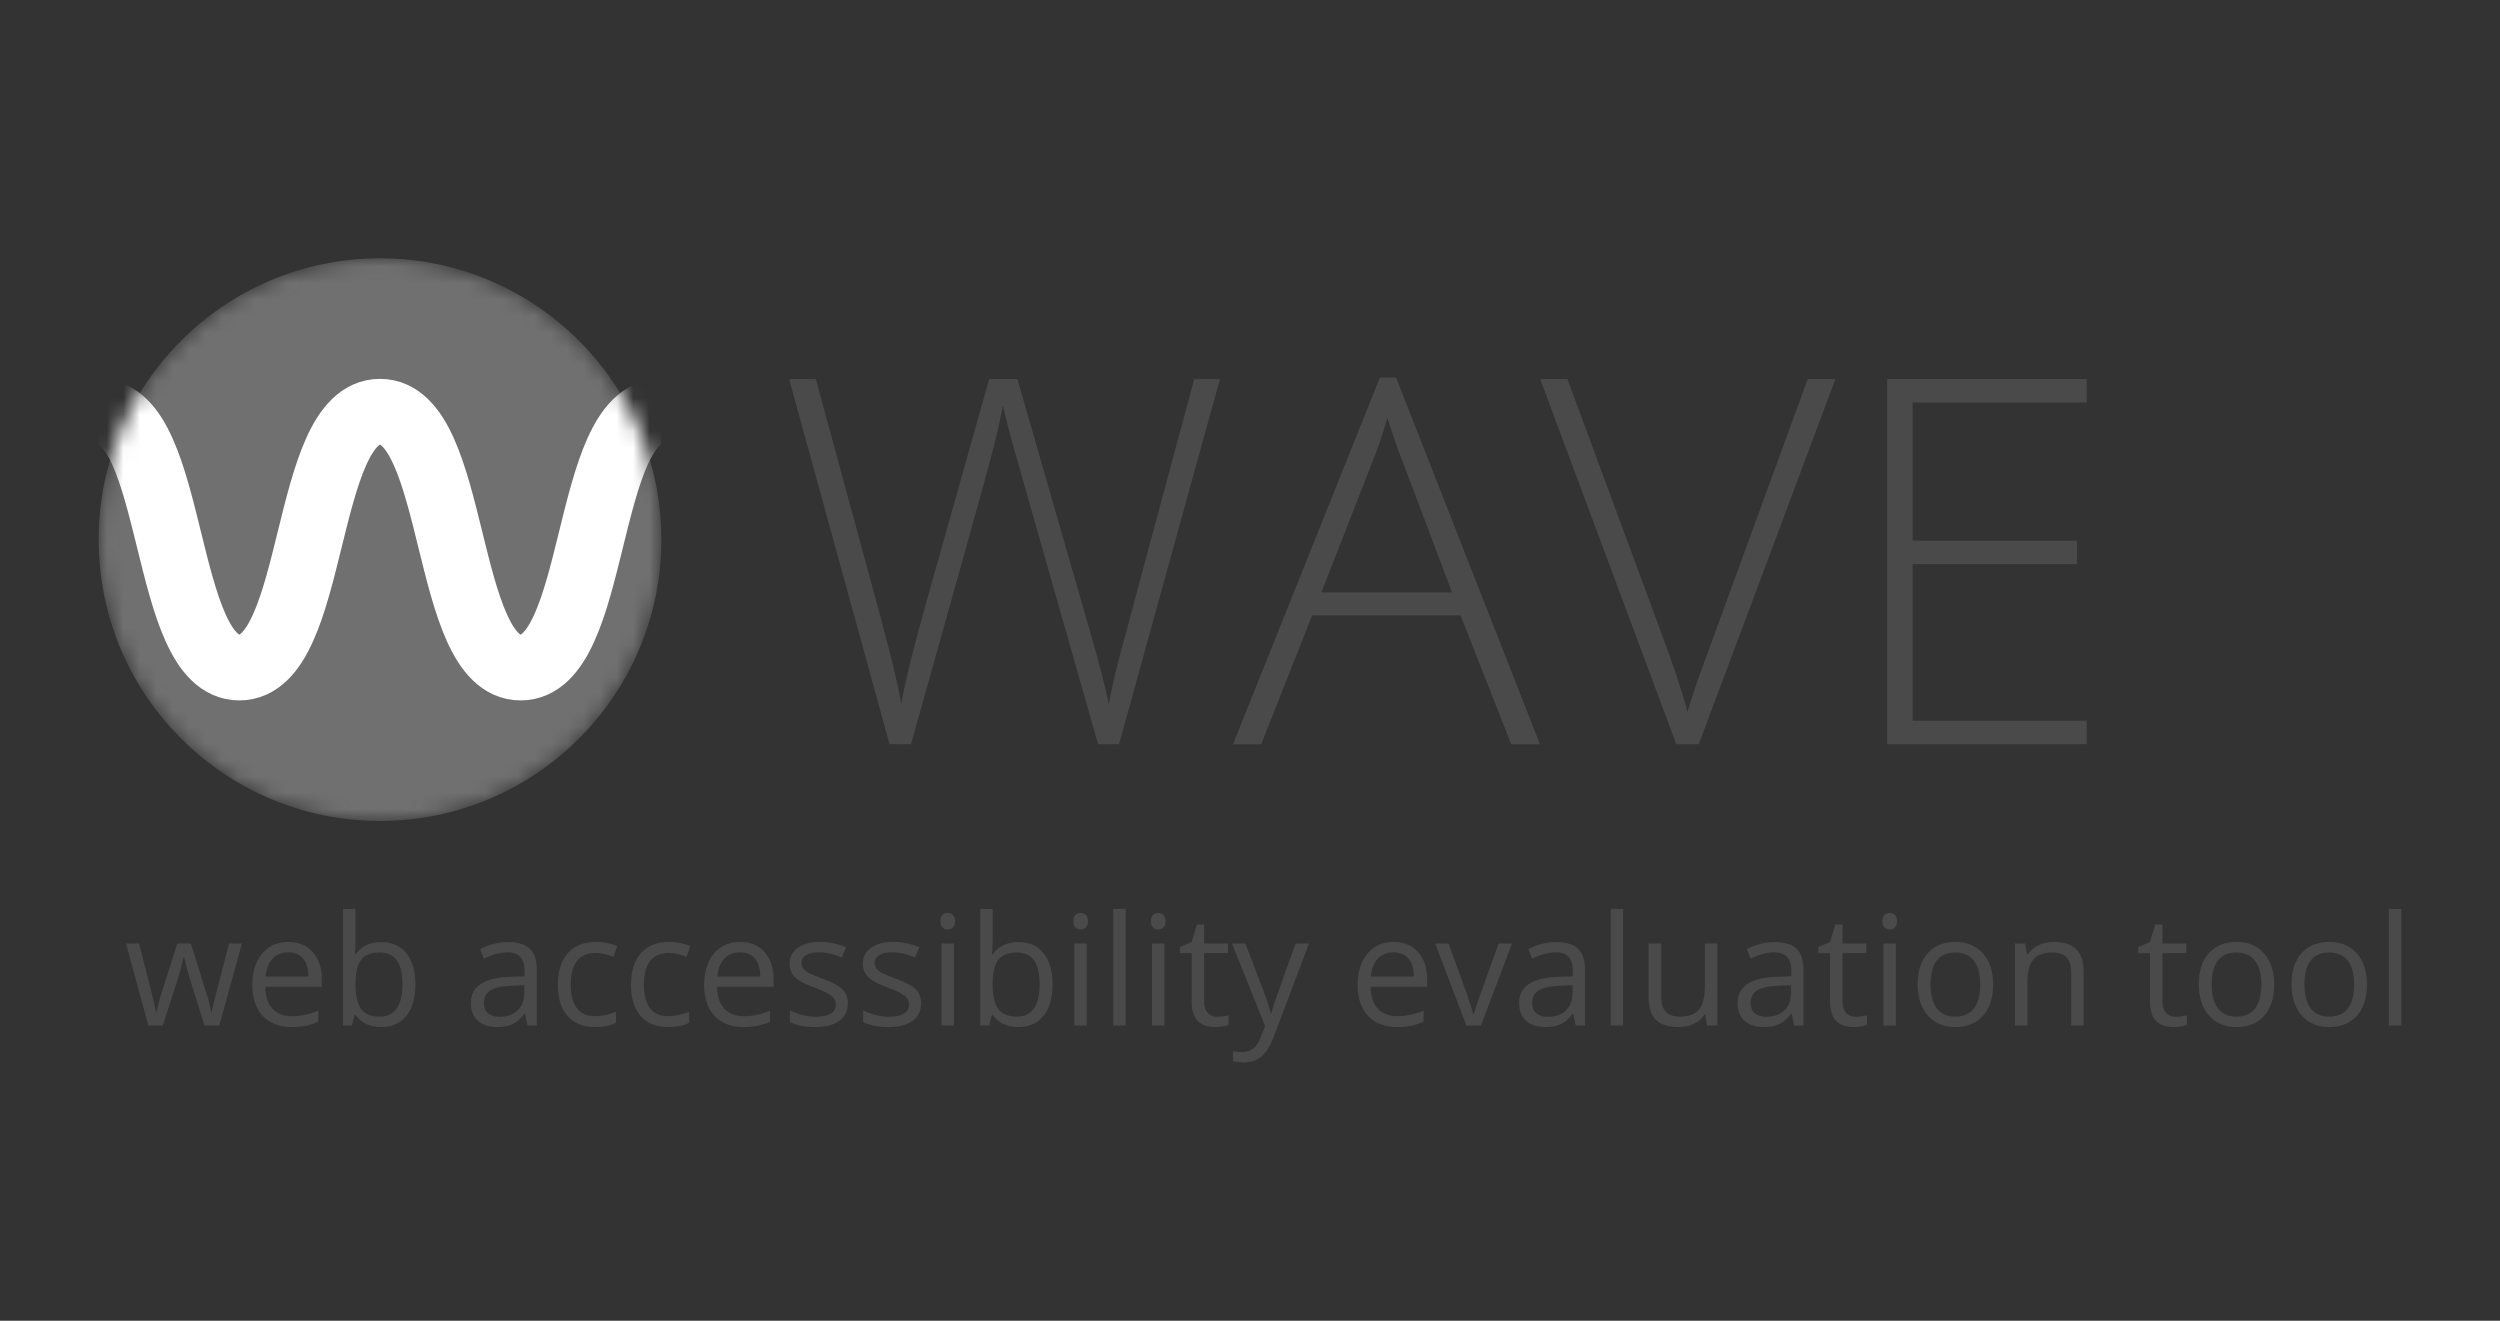 <?xml version="1.0" encoding="UTF-8"?>
<svg xmlns="http://www.w3.org/2000/svg" xmlns:xlink="http://www.w3.org/1999/xlink" id="Layer_1" data-name="Layer 1" viewBox="0 0 152 80.3">
  <rect x="0" y="0" width="152" height="80.3" fill="#333333" stroke="none"/>
  <defs>
    <style>
      .cls-1 {
        mask: url(#mask);
      }

      .cls-2 {
        fill: #707070;
      }

      .cls-3 {
        fill: #4877b5;
      }

      .cls-4 {
        fill: none;
        stroke: #fff;
        stroke-width: 4px;
      }

      .cls-5 {
        fill: #4a4a4a;
      }
    </style>
    <mask id="mask" x="6" y="15.704" width="34.21" height="34.21" maskUnits="userSpaceOnUse">
      <g id="mask0">
        <circle class="cls-3" cx="23.105" cy="32.809" r="17.105"></circle>
      </g>
    </mask>
  </defs>
  <path class="cls-5" d="M12.434,62.354l-.916-2.929c-.058-.179-.166-.586-.324-1.221h-.036c-.121.531-.228.942-.319,1.23l-.943,2.92h-.875l-1.362-4.993h.793c.322,1.254.566,2.209.734,2.865.17.656.267,1.098.292,1.326h.036c.033-.173.087-.396.159-.67.076-.276.141-.495.196-.656l.916-2.865h.82l.893,2.865c.17.522.285.961.346,1.317h.036c.012-.109.044-.278.096-.506.055-.228.372-1.453.952-3.676h.784l-1.38,4.993h-.897ZM17.728,62.445c-.738,0-1.321-.225-1.749-.674-.425-.45-.638-1.074-.638-1.872,0-.805.197-1.444.592-1.918.398-.474.931-.711,1.599-.711.626,0,1.121.207,1.485.62.364.41.547.952.547,1.626v.478h-3.439c.015.586.163,1.031.442,1.335.282.304.679.456,1.189.456.538,0,1.069-.112,1.595-.337v.674c-.267.115-.521.197-.761.246-.237.052-.524.077-.861.077ZM17.523,57.903c-.401,0-.721.131-.961.392-.237.261-.377.623-.419,1.084h2.61c0-.477-.106-.841-.319-1.093-.213-.255-.516-.383-.911-.383ZM23.181,57.279c.656,0,1.165.225,1.526.674.364.447.547,1.08.547,1.9s-.184,1.458-.551,1.913c-.364.453-.872.679-1.522.679-.325,0-.623-.059-.893-.178-.267-.121-.492-.307-.674-.556h-.055l-.16.642h-.542v-7.089h.756v1.722c0,.386-.012.732-.036,1.039h.036c.352-.498.875-.747,1.567-.747ZM23.071,57.912c-.516,0-.888.149-1.116.446-.228.295-.342.793-.342,1.494s.117,1.204.351,1.508c.234.301.609.451,1.125.451.465,0,.811-.169,1.039-.506.228-.34.342-.828.342-1.462,0-.65-.114-1.134-.342-1.453-.228-.319-.58-.478-1.057-.478ZM32.073,62.354l-.15-.711h-.036c-.249.313-.498.525-.747.638-.246.109-.554.164-.925.164-.495,0-.884-.128-1.166-.383-.279-.255-.419-.618-.419-1.089,0-1.008.806-1.537,2.419-1.585l.847-.027v-.31c0-.392-.085-.68-.255-.866-.167-.188-.436-.282-.806-.282-.416,0-.887.128-1.412.383l-.232-.579c.246-.134.515-.238.806-.314.295-.076.589-.114.884-.114.595,0,1.036.132,1.321.396.288.264.433.688.433,1.271v3.408h-.56ZM30.365,61.821c.471,0,.84-.129,1.107-.387.27-.258.406-.62.406-1.084v-.451l-.756.032c-.601.021-1.036.116-1.303.282-.264.164-.396.421-.396.77,0,.273.082.481.246.624.167.143.399.214.697.214ZM36.192,62.445c-.723,0-1.283-.222-1.681-.665-.395-.446-.592-1.077-.592-1.891,0-.835.2-1.481.601-1.936.404-.456.978-.683,1.722-.683.24,0,.48.026.72.077.24.052.428.112.565.182l-.232.642c-.167-.067-.349-.121-.547-.164-.197-.046-.372-.068-.524-.068-1.014,0-1.522.647-1.522,1.941,0,.613.123,1.084.369,1.412.249.328.617.492,1.103.492.416,0,.843-.09,1.28-.269v.67c-.334.173-.755.26-1.262.26ZM40.638,62.445c-.723,0-1.283-.222-1.681-.665-.395-.446-.592-1.077-.592-1.891,0-.835.2-1.481.601-1.936.404-.456.978-.683,1.722-.683.24,0,.48.026.72.077.24.052.428.112.565.182l-.232.642c-.167-.067-.349-.121-.547-.164-.197-.046-.372-.068-.524-.068-1.014,0-1.522.647-1.522,1.941,0,.613.123,1.084.369,1.412.249.328.617.492,1.102.492.416,0,.843-.09,1.28-.269v.67c-.334.173-.755.26-1.262.26ZM45.198,62.445c-.738,0-1.321-.225-1.749-.674-.425-.45-.638-1.074-.638-1.872,0-.805.197-1.444.592-1.918.398-.474.931-.711,1.599-.711.626,0,1.121.207,1.485.62.364.41.547.952.547,1.626v.478h-3.439c.015.586.163,1.031.442,1.335.282.304.679.456,1.189.456.538,0,1.069-.112,1.595-.337v.674c-.267.115-.521.197-.761.246-.237.052-.524.077-.861.077ZM44.993,57.903c-.401,0-.721.131-.961.392-.237.261-.377.623-.419,1.084h2.61c0-.477-.106-.841-.319-1.093-.213-.255-.516-.383-.911-.383ZM51.549,60.992c0,.465-.173.823-.519,1.075-.346.252-.832.378-1.458.378-.662,0-1.178-.105-1.549-.314v-.702c.24.121.497.217.77.287.276.07.542.105.797.105.395,0,.699-.062.911-.187.213-.128.319-.32.319-.579,0-.194-.085-.36-.255-.497-.167-.14-.495-.304-.984-.492-.465-.173-.796-.323-.993-.451-.194-.131-.34-.278-.437-.442-.094-.164-.141-.36-.141-.588,0-.407.166-.727.497-.961.331-.237.785-.355,1.362-.355.538,0,1.063.109,1.576.328l-.269.615c-.501-.206-.955-.31-1.362-.31-.358,0-.629.056-.811.169-.182.112-.273.267-.273.465,0,.134.033.248.1.342.07.094.181.184.333.269.152.085.443.208.875.369.592.216.992.433,1.198.651.209.219.314.494.314.825ZM56.004,60.992c0,.465-.173.823-.519,1.075-.346.252-.832.378-1.458.378-.662,0-1.178-.105-1.549-.314v-.702c.24.121.497.217.77.287.276.07.542.105.797.105.395,0,.699-.062.911-.187.213-.128.319-.32.319-.579,0-.194-.085-.36-.255-.497-.167-.14-.495-.304-.984-.492-.465-.173-.796-.323-.993-.451-.194-.131-.34-.278-.437-.442-.094-.164-.141-.36-.141-.588,0-.407.166-.727.497-.961.331-.237.785-.355,1.362-.355.538,0,1.063.109,1.576.328l-.269.615c-.501-.206-.955-.31-1.362-.31-.358,0-.629.056-.811.169-.182.112-.273.267-.273.465,0,.134.033.248.1.342.07.094.181.184.333.269.152.085.444.208.875.369.592.216.992.433,1.198.651.209.219.314.494.314.825ZM57.995,62.354h-.756v-4.993h.756v4.993ZM57.175,56.008c0-.173.043-.299.128-.378.085-.082.191-.123.319-.123.121,0,.226.041.314.123.088.082.132.208.132.378s-.044.298-.132.383c-.088.082-.193.123-.314.123-.128,0-.234-.041-.319-.123-.085-.085-.128-.213-.128-.383ZM61.922,57.279c.656,0,1.165.225,1.526.674.364.447.547,1.08.547,1.9s-.184,1.458-.551,1.913c-.364.453-.872.679-1.522.679-.325,0-.623-.059-.893-.178-.267-.121-.492-.307-.674-.556h-.055l-.159.642h-.542v-7.089h.756v1.722c0,.386-.012.732-.036,1.039h.036c.352-.498.875-.747,1.567-.747ZM61.812,57.912c-.516,0-.888.149-1.116.446-.228.295-.342.793-.342,1.494s.117,1.204.351,1.508c.234.301.609.451,1.125.451.465,0,.811-.169,1.039-.506.228-.34.342-.828.342-1.462,0-.65-.114-1.134-.342-1.453-.228-.319-.58-.478-1.057-.478ZM66.076,62.354h-.756v-4.993h.756v4.993ZM65.257,56.008c0-.173.043-.299.128-.378.085-.082.191-.123.319-.123.121,0,.226.041.314.123.088.082.132.208.132.378s-.044.298-.132.383c-.088.082-.193.123-.314.123-.128,0-.234-.041-.319-.123-.085-.085-.128-.213-.128-.383ZM68.436,62.354h-.756v-7.089h.756v7.089ZM70.796,62.354h-.756v-4.993h.756v4.993ZM69.976,56.008c0-.173.042-.299.128-.378.085-.082.191-.123.319-.123.121,0,.226.041.314.123.088.082.132.208.132.378s-.044.298-.132.383c-.088.082-.193.123-.314.123-.128,0-.234-.041-.319-.123-.085-.085-.128-.213-.128-.383ZM74.012,61.821c.134,0,.263-.009.387-.027.125-.021.223-.043.296-.064v.579c-.082.04-.203.071-.364.096-.158.027-.301.041-.428.041-.966,0-1.449-.509-1.449-1.526v-2.97h-.715v-.364l.715-.314.319-1.066h.437v1.157h1.449v.588h-1.449v2.938c0,.301.071.531.214.692.143.161.339.241.588.241ZM74.905,57.361h.811l1.093,2.847c.24.65.389,1.119.446,1.408h.036c.04-.155.121-.419.246-.793.128-.377.541-1.531,1.239-3.462h.811l-2.146,5.685c-.213.562-.462.96-.747,1.194-.282.237-.63.355-1.043.355-.231,0-.459-.026-.683-.077v-.606c.167.036.354.055.56.055.519,0,.89-.292,1.112-.875l.278-.711-2.014-5.02ZM84.932,62.445c-.738,0-1.321-.225-1.749-.674-.425-.45-.638-1.074-.638-1.872,0-.805.197-1.444.592-1.918.398-.474.931-.711,1.599-.711.625,0,1.12.207,1.485.62.364.41.547.952.547,1.626v.478h-3.44c.015.586.163,1.031.442,1.335.283.304.679.456,1.19.456.537,0,1.069-.112,1.594-.337v.674c-.267.115-.52.197-.76.246-.237.052-.524.077-.862.077ZM84.727,57.903c-.401,0-.722.131-.962.392-.236.261-.376.623-.419,1.084h2.611c0-.477-.106-.841-.319-1.093-.213-.255-.516-.383-.911-.383ZM89.155,62.354l-1.895-4.993h.811l1.075,2.961c.243.692.386,1.142.428,1.349h.036c.033-.161.138-.494.314-.998.18-.507.579-1.611,1.198-3.312h.811l-1.895,4.993h-.884ZM95.807,62.354l-.151-.711h-.036c-.25.313-.498.525-.747.638-.246.109-.554.164-.925.164-.495,0-.884-.128-1.166-.383-.279-.255-.419-.618-.419-1.089,0-1.008.806-1.537,2.419-1.585l.848-.027v-.31c0-.392-.085-.68-.255-.866-.167-.188-.435-.282-.806-.282-.416,0-.887.128-1.412.383l-.233-.579c.246-.134.515-.238.806-.314.295-.076.589-.114.884-.114.595,0,1.036.132,1.321.396.288.264.433.688.433,1.271v3.408h-.561ZM94.099,61.821c.47,0,.84-.129,1.106-.387.271-.258.406-.62.406-1.084v-.451l-.756.032c-.601.021-1.036.116-1.303.282-.264.164-.396.421-.396.77,0,.273.082.481.246.624.167.143.4.214.697.214ZM98.686,62.354h-.756v-7.089h.756v7.089ZM101,57.361v3.239c0,.407.092.711.278.911.185.2.475.301.87.301.522,0,.903-.143,1.144-.428.243-.285.365-.752.365-1.399v-2.624h.756v4.993h-.624l-.109-.67h-.041c-.155.246-.37.434-.647.565-.274.131-.586.196-.938.196-.607,0-1.063-.144-1.367-.433-.301-.288-.451-.75-.451-1.385v-3.266h.766ZM109.091,62.354l-.151-.711h-.036c-.25.313-.498.525-.747.638-.246.109-.554.164-.925.164-.495,0-.884-.128-1.166-.383-.279-.255-.419-.618-.419-1.089,0-1.008.806-1.537,2.419-1.585l.848-.027v-.31c0-.392-.085-.68-.255-.866-.167-.188-.435-.282-.806-.282-.416,0-.887.128-1.412.383l-.233-.579c.246-.134.515-.238.806-.314.295-.076.589-.114.884-.114.595,0,1.036.132,1.321.396.288.264.432.688.432,1.271v3.408h-.56ZM107.382,61.821c.471,0,.841-.129,1.107-.387.271-.258.406-.62.406-1.084v-.451l-.756.032c-.601.021-1.036.116-1.303.282-.264.164-.396.421-.396.77,0,.273.082.481.246.624.167.143.4.214.697.214ZM112.826,61.821c.134,0,.263-.009.387-.027.125-.021.224-.043.296-.064v.579c-.082.04-.203.071-.364.096-.159.027-.301.041-.428.041-.966,0-1.448-.509-1.448-1.526v-2.97h-.715v-.364l.715-.314.319-1.066h.437v1.157h1.448v.588h-1.448v2.938c0,.301.071.531.215.692.142.161.338.241.587.241ZM115.268,62.354h-.756v-4.993h.756v4.993ZM114.448,56.008c0-.173.043-.299.128-.378.086-.082.192-.123.32-.123.121,0,.226.041.314.123.088.082.132.208.132.378s-.044.298-.132.383c-.088.082-.193.123-.314.123-.128,0-.234-.041-.32-.123-.085-.085-.128-.213-.128-.383ZM121.182,59.853c0,.814-.205,1.45-.615,1.909-.41.456-.977.683-1.7.683-.446,0-.843-.105-1.189-.314-.347-.209-.613-.51-.802-.902-.188-.392-.282-.85-.282-1.376,0-.814.204-1.447.61-1.9.407-.456.972-.683,1.695-.683.698,0,1.252.232,1.663.697.413.465.62,1.093.62,1.886ZM117.377,59.853c0,.638.128,1.124.383,1.458s.63.501,1.125.501c.495,0,.871-.166,1.126-.496.258-.334.387-.822.387-1.462,0-.635-.129-1.116-.387-1.444-.255-.331-.634-.497-1.134-.497-.495,0-.869.163-1.121.487-.252.325-.378.809-.378,1.453ZM125.928,62.354v-3.23c0-.407-.092-.711-.278-.911-.186-.2-.476-.301-.871-.301-.522,0-.905.141-1.148.424-.243.282-.365.749-.365,1.399v2.619h-.756v-4.993h.615l.124.683h.037c.155-.246.372-.436.651-.569.28-.137.591-.205.935-.205.601,0,1.054.146,1.357.437.303.288.456.752.456,1.389v3.257h-.756ZM132.279,61.821c.134,0,.263-.009.387-.027.124-.021.223-.043.296-.064v.579c-.082.04-.204.071-.365.096-.158.027-.301.041-.428.041-.966,0-1.448-.509-1.448-1.526v-2.97h-.715v-.364l.715-.314.319-1.066h.438v1.157h1.448v.588h-1.448v2.938c0,.301.071.531.214.692.143.161.339.241.588.241ZM138.274,59.853c0,.814-.205,1.45-.615,1.909-.41.456-.977.683-1.7.683-.446,0-.843-.105-1.189-.314-.346-.209-.613-.51-.802-.902-.188-.392-.282-.85-.282-1.376,0-.814.203-1.447.61-1.9.407-.456.972-.683,1.694-.683.699,0,1.253.232,1.663.697.413.465.62,1.093.62,1.886ZM134.47,59.853c0,.638.128,1.124.383,1.458.255.334.63.501,1.125.501s.87-.166,1.125-.496c.258-.334.387-.822.387-1.462,0-.635-.129-1.116-.387-1.444-.255-.331-.633-.497-1.134-.497-.495,0-.869.163-1.12.487-.253.325-.379.809-.379,1.453ZM143.914,59.853c0,.814-.205,1.45-.615,1.909-.41.456-.977.683-1.7.683-.446,0-.843-.105-1.189-.314-.346-.209-.613-.51-.802-.902-.188-.392-.283-.85-.283-1.376,0-.814.204-1.447.611-1.9.407-.456.972-.683,1.694-.683.699,0,1.253.232,1.663.697.413.465.62,1.093.62,1.886ZM140.11,59.853c0,.638.128,1.124.383,1.458.256.334.631.501,1.126.501.494,0,.87-.166,1.125-.496.258-.334.387-.822.387-1.462,0-.635-.129-1.116-.387-1.444-.255-.331-.634-.497-1.134-.497-.495,0-.869.163-1.12.487-.253.325-.379.809-.379,1.453ZM146,62.354h-.756v-7.089h.756v7.089Z"></path>
  <path class="cls-5" d="M68.041,45.249h-1.276l-4.875-17.129c-.405-1.407-.709-2.561-.911-3.462-.162.881-.395,1.893-.699,3.037-.294,1.144-1.923,6.995-4.89,17.554h-1.306l-6.105-22.201h1.625l3.888,14.305c.152.577.294,1.113.425,1.61.132.486.248.947.349,1.382.111.425.208.84.288,1.245.091.395.172.795.243,1.2.243-1.377.759-3.467,1.549-6.272l3.796-13.469h1.716l4.449,15.459c.516,1.782.886,3.219,1.109,4.313.132-.729.299-1.503.501-2.323.213-.82,1.777-6.636,4.692-17.448h1.564l-6.135,22.201ZM88.8,37.414h-9.02l-3.098,7.836h-1.716l8.929-22.292h.987l8.747,22.292h-1.746l-3.083-7.836ZM80.342,36.017h7.942l-3.022-8.003c-.253-.628-.557-1.498-.911-2.612-.273.972-.572,1.853-.896,2.642l-3.113,7.972ZM109.908,23.048h1.685l-8.306,22.201h-1.367l-8.276-22.201h1.655l5.589,15.11c.851,2.278,1.422,3.989,1.716,5.133.202-.759.603-1.939,1.2-3.538l6.105-16.704ZM126.87,45.249h-12.134v-22.201h12.134v1.427h-10.584v8.398h9.992v1.427h-9.992v9.521h10.584v1.427Z"></path>
  <g class="cls-1">
    <g>
      <circle class="cls-2" cx="23.105" cy="32.809" r="17.105"></circle>
      <path class="cls-4" d="M6,25.035c4.723,0,3.829,15.55,8.552,15.55s3.829-15.55,8.552-15.55,3.829,15.55,8.552,15.55,3.829-15.55,8.552-15.55"></path>
    </g>
  </g>
</svg>
